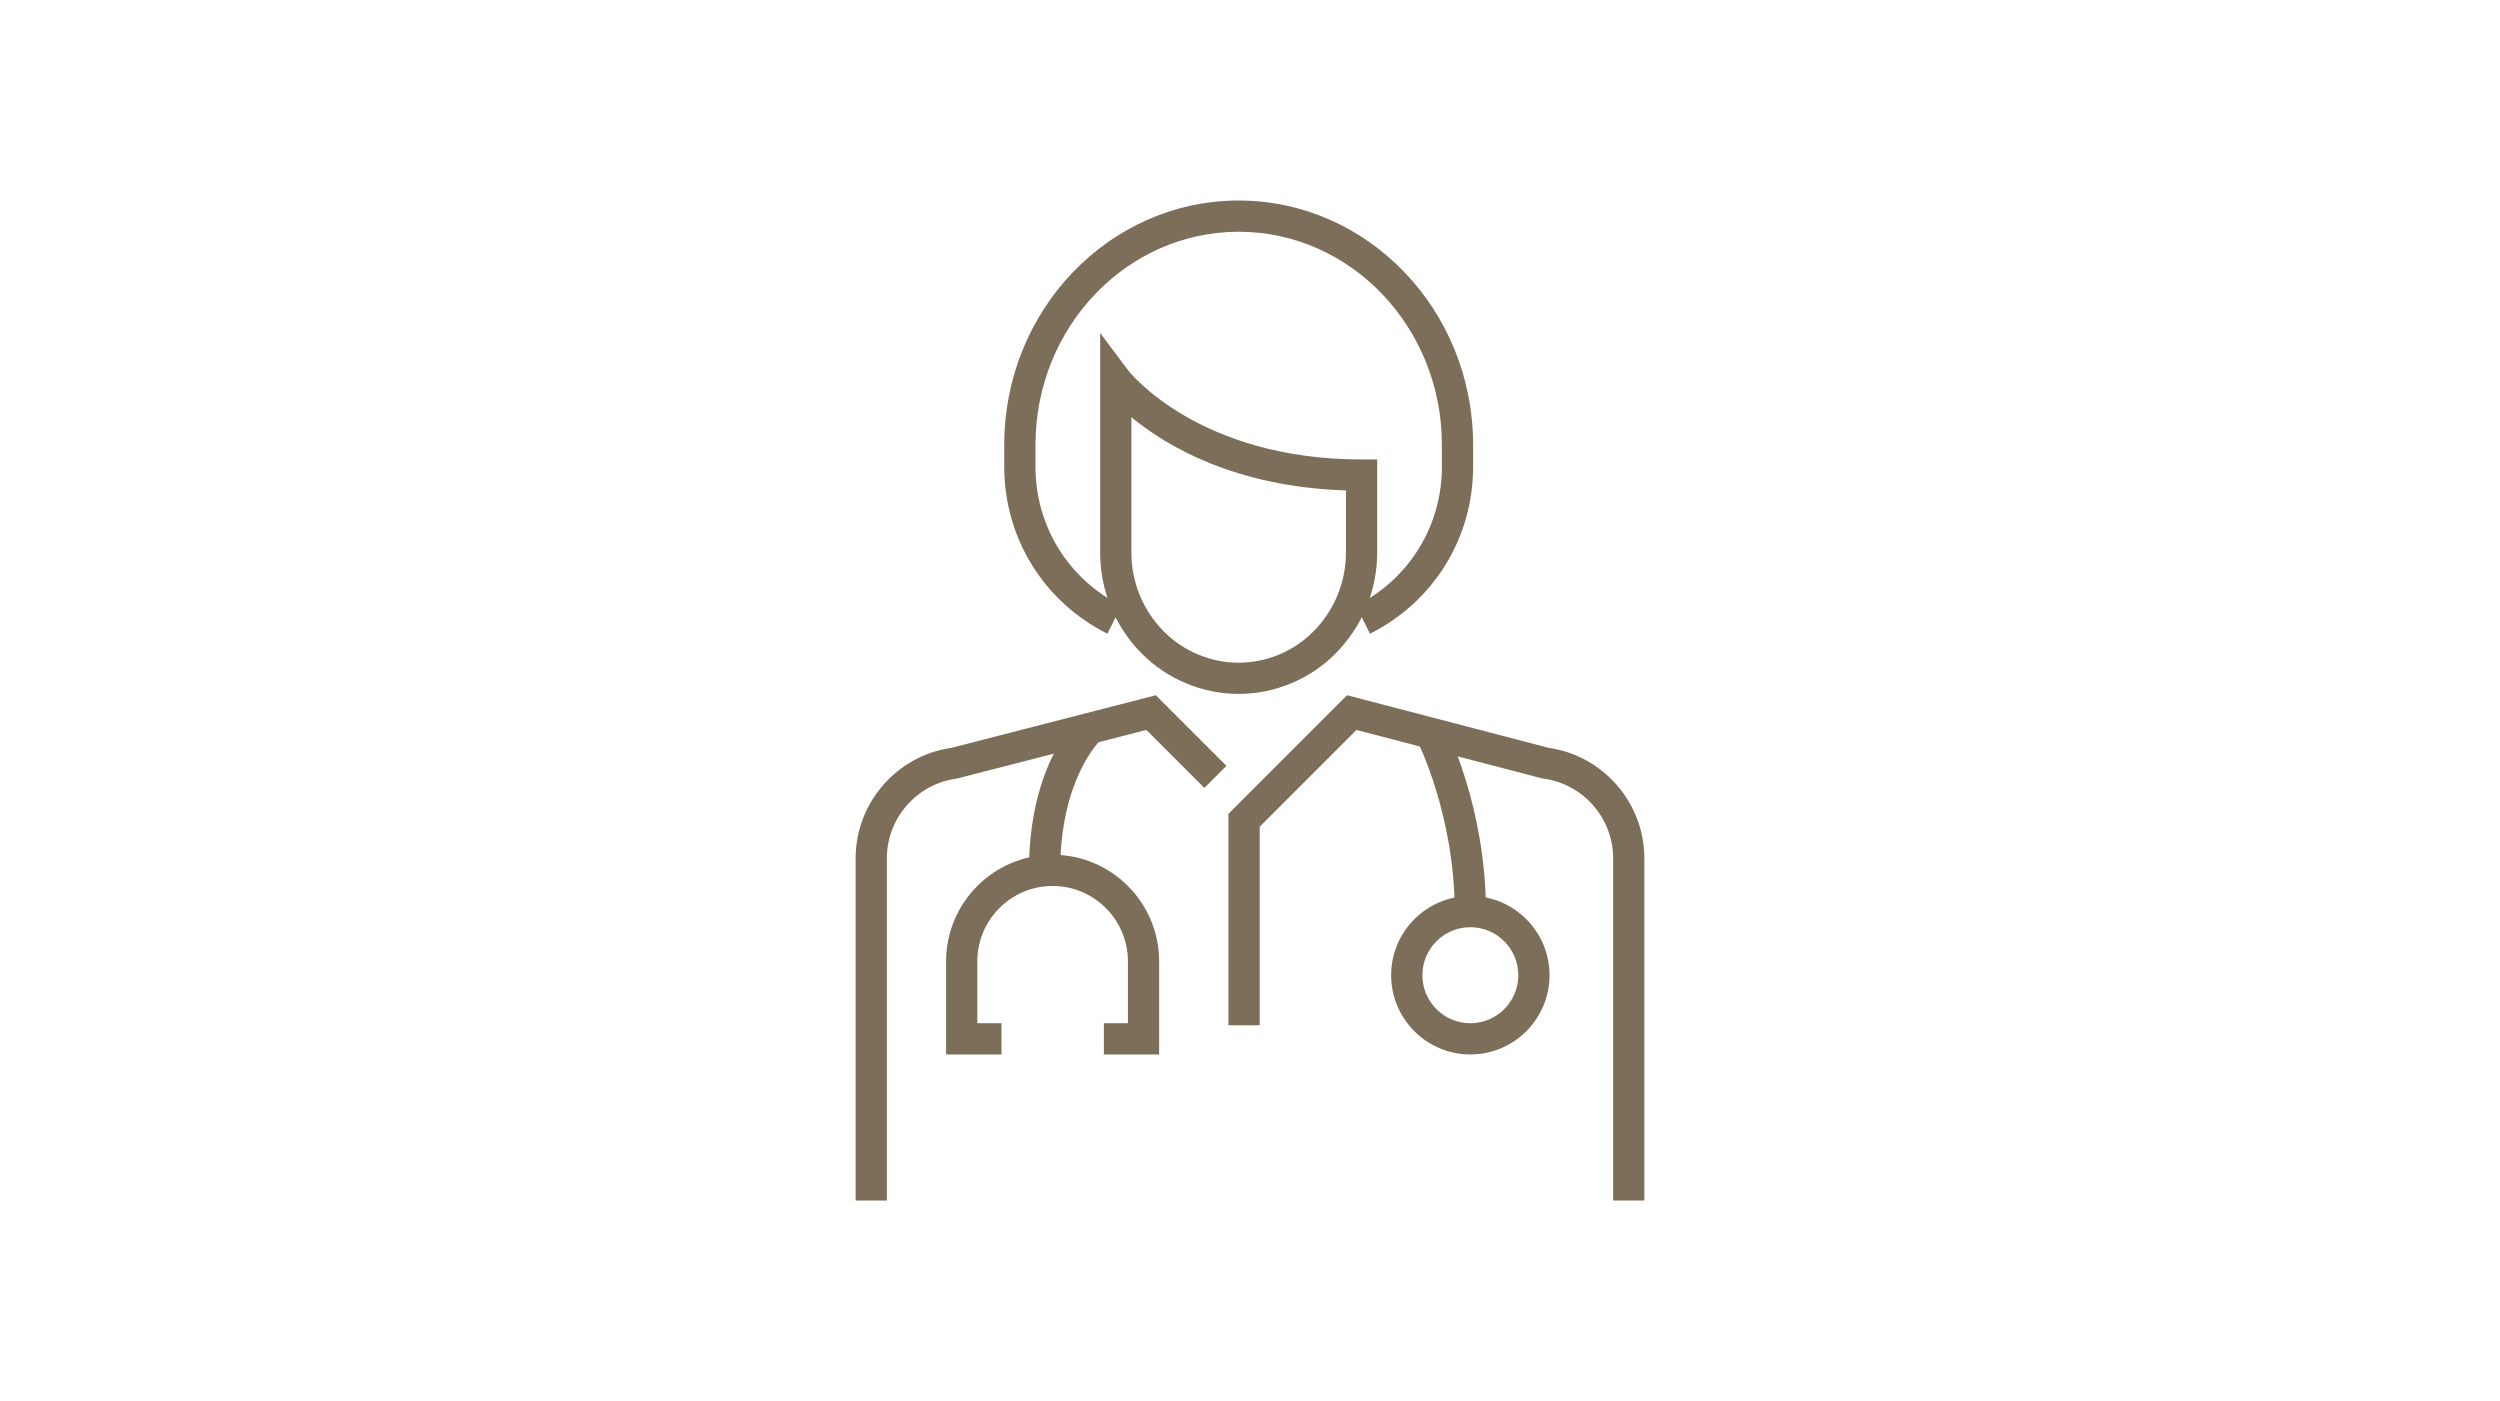 <?xml version="1.0" encoding="UTF-8"?><svg id="a" xmlns="http://www.w3.org/2000/svg" width="480" height="269" viewBox="0 0 480 269"><defs><style>.c{fill:#fff;}.c,.d{stroke-width:0px;}.d{fill:#7d6e5a;}</style></defs><rect id="b" class="c" width="480" height="269"/><path class="d" d="M203.56,167.108h-5.997c0-20.626,9.407-29.178,9.808-29.531l3.971,4.494-1.985-2.247,2.005,2.229c-.078.072-7.802,7.346-7.802,25.055Z"/><path class="d" d="M222.556,202.454h-10.612v-5.997h4.615v-11.882c0-7.978-6.485-14.469-14.456-14.469s-14.456,6.491-14.456,14.469v11.882h4.64v5.997h-10.637v-17.879c0-11.285,9.175-20.466,20.453-20.466s20.453,9.181,20.453,20.466v17.879Z"/><path class="d" d="M285.303,175.023h-5.997c0-18.57-7.155-32.715-7.228-32.856l5.335-2.741c.322.629,7.889,15.591,7.889,35.596Z"/><path class="d" d="M282.305,202.454c-8.384,0-15.206-6.825-15.206-15.215s6.822-15.215,15.206-15.215,15.206,6.825,15.206,15.215-6.822,15.215-15.206,15.215ZM282.305,178.022c-5.077,0-9.209,4.135-9.209,9.218s4.132,9.218,9.209,9.218,9.209-4.135,9.209-9.218-4.132-9.218-9.209-9.218Z"/><path class="d" d="M315.719,230.5h-5.997v-65.715c0-7.691-5.748-14.262-13.369-15.285l-.359-.07-35.552-9.278-18.583,18.584v38.111h-5.997v-40.594l22.768-22.769,38.708,10.1c10.492,1.501,18.381,10.582,18.381,21.202v65.715Z"/><path class="d" d="M170.278,230.5h-5.997v-65.715c0-10.621,7.891-19.704,18.388-21.202l39.252-10.096,13.554,13.555-4.24,4.24-11.136-11.135-36.451,9.352c-7.622,1.023-13.37,7.594-13.37,15.285v65.715Z"/><path class="d" d="M263.033,121.669l-2.68-5.364c10.171-5.083,16.489-15.304,16.489-26.675v-4.24c0-22.549-17.501-40.892-39.015-40.892s-39.014,18.344-39.014,40.892v4.24c0,11.371,6.318,21.592,16.489,26.675l-2.68,5.364c-12.217-6.104-19.806-18.381-19.806-32.04v-4.24c0-25.855,20.191-46.889,45.01-46.889s45.011,21.034,45.011,46.889v4.24c0,13.659-7.589,25.935-19.806,32.04Z"/><path class="d" d="M237.82,133.233c-6.873,0-13.589-2.77-18.46-7.609l-.17-.168c-5.13-5.189-7.956-12.064-7.956-19.357v-42.163l5.392,7.193c.19.248,13.452,17.085,44.796,17.085h2.998v17.832c0,7.344-2.849,14.254-8.023,19.458-4.881,4.911-11.652,7.728-18.577,7.728ZM223.354,121.136l.108.109c3.766,3.807,8.998,5.991,14.358,5.991s10.56-2.173,14.323-5.96c4.05-4.074,6.28-9.483,6.28-15.23v-11.882c-21.329-.681-34.507-8.54-41.192-14.057v25.992c0,5.657,2.173,10.99,6.123,15.037Z"/></svg>